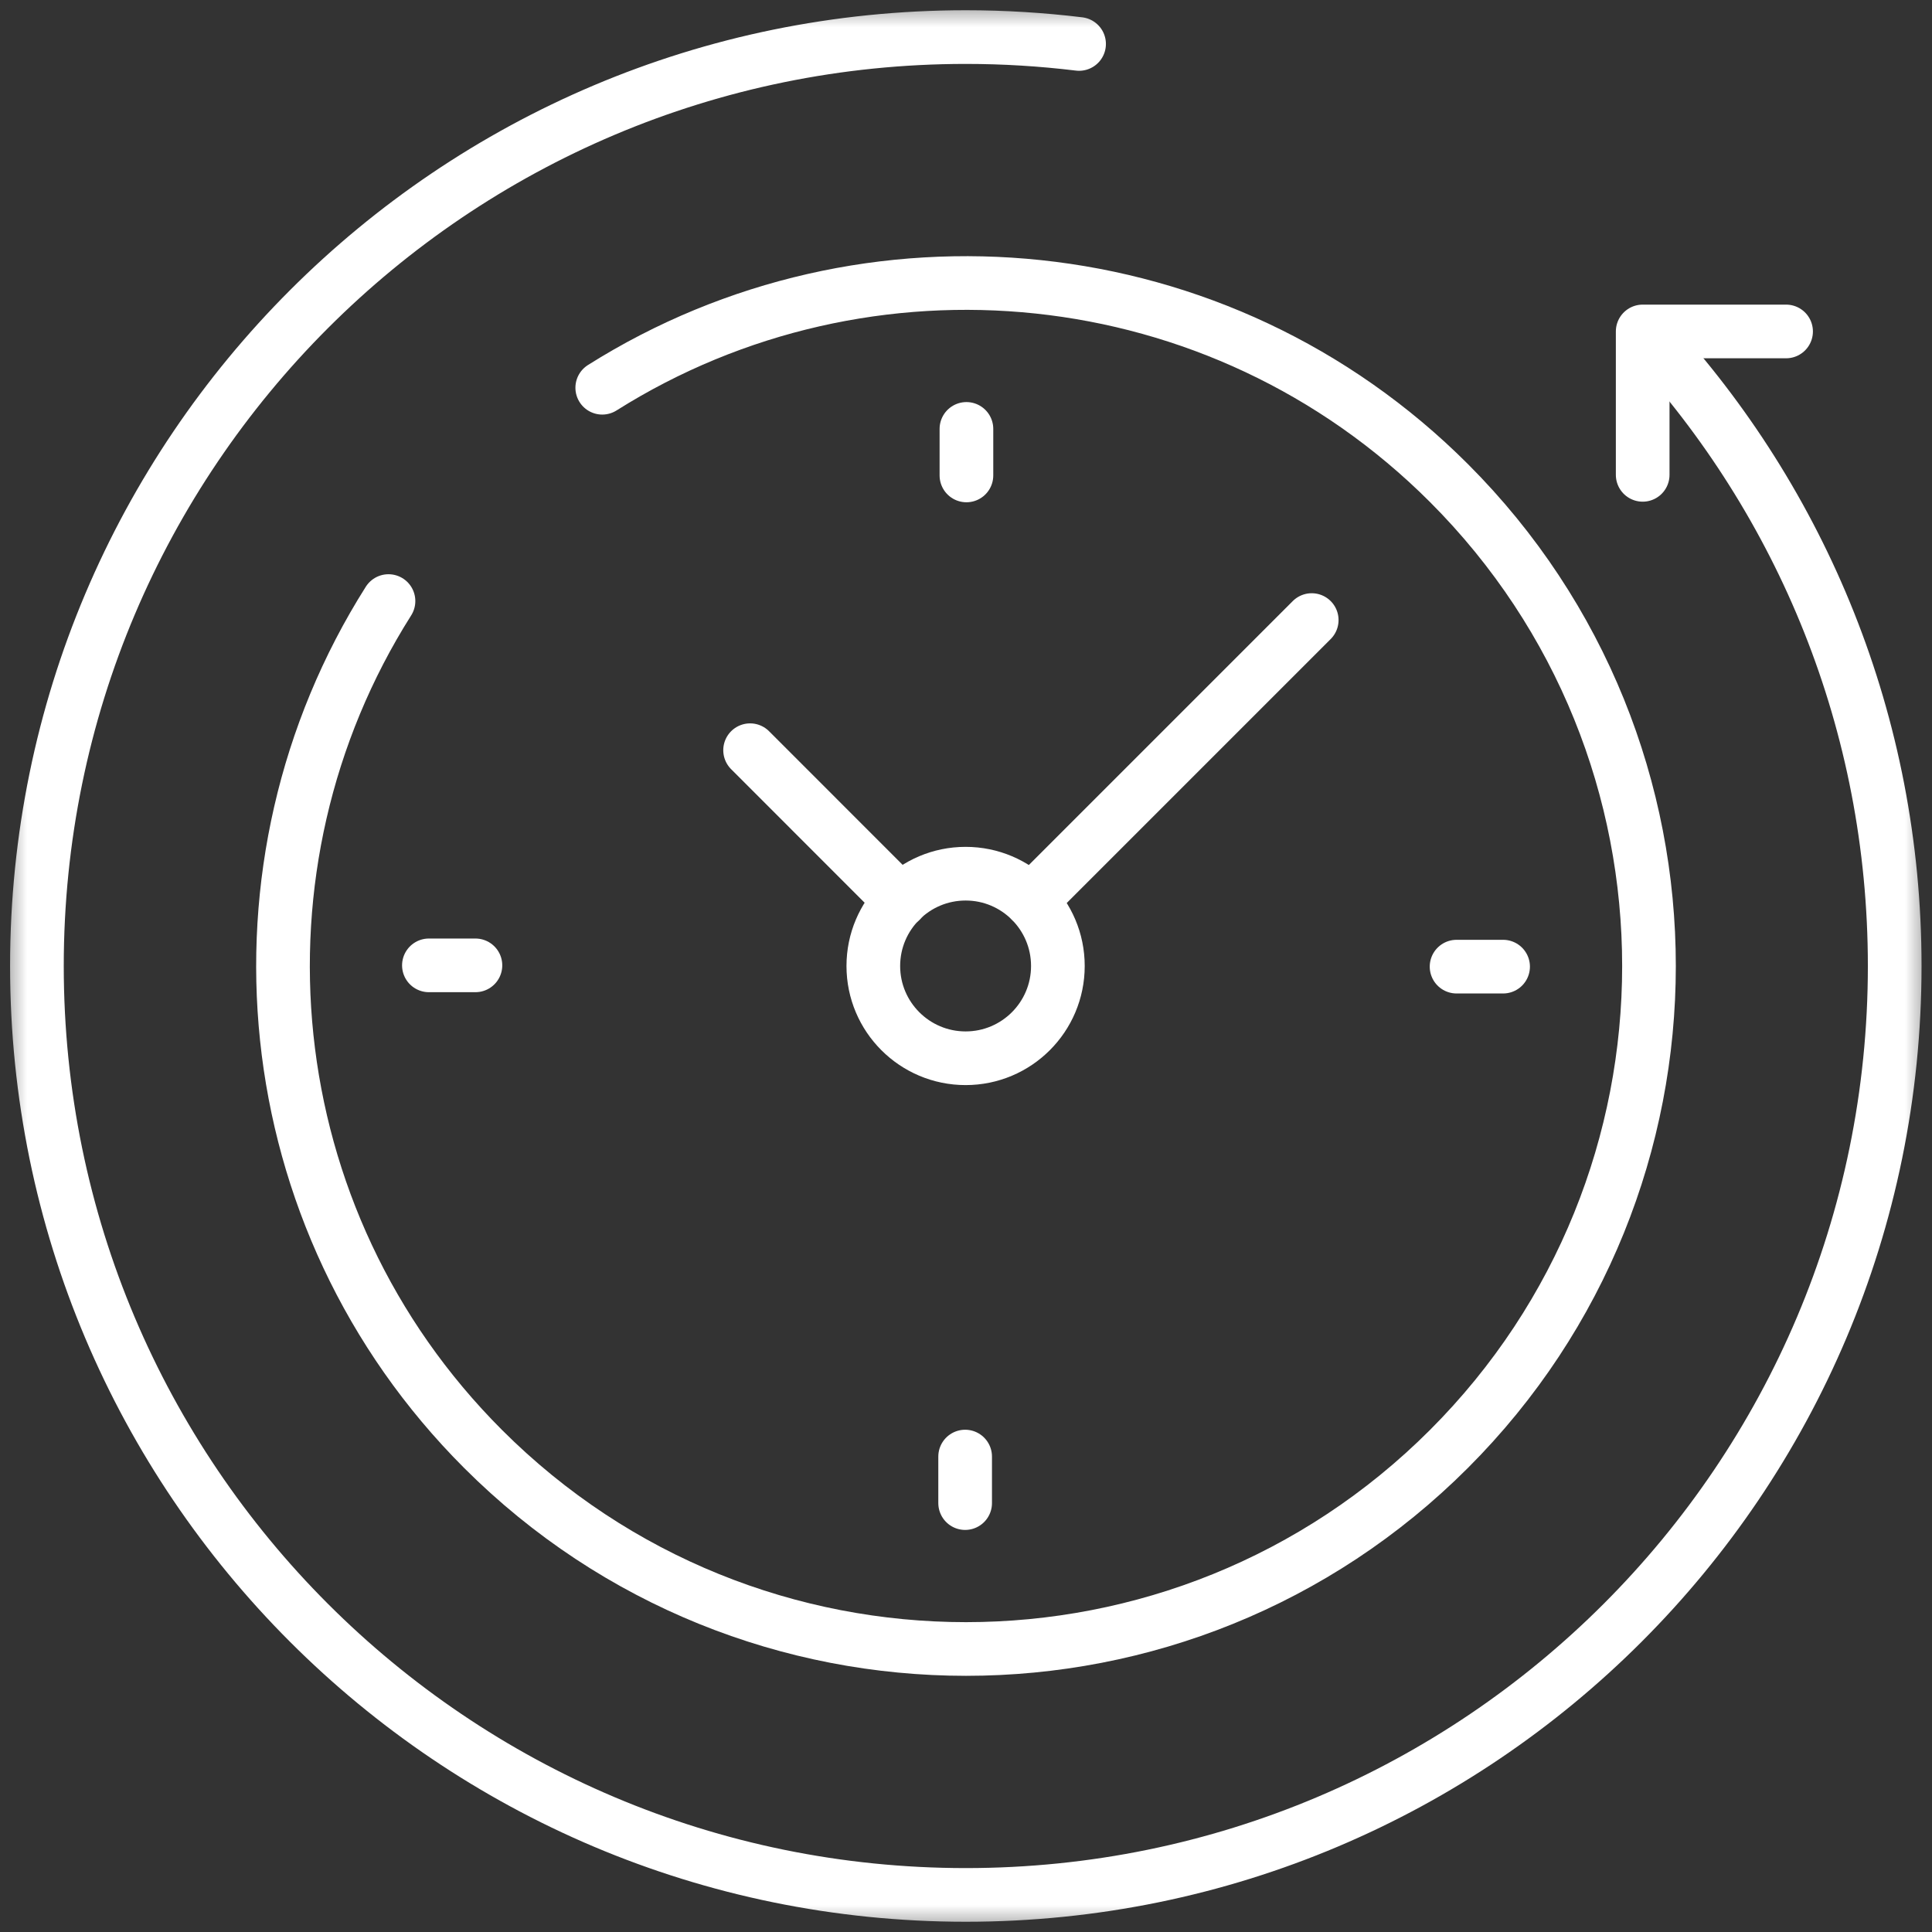 <svg width="36" height="36" viewBox="0 0 36 36" fill="none" xmlns="http://www.w3.org/2000/svg">
<rect x="0" y="0" width="36" height="36" fill="#333333" stroke="none"/>
<mask id="mask0_6268_357" style="mask-type:luminance" maskUnits="userSpaceOnUse" x="0" y="0" width="36" height="36">
<path d="M0 3.8147e-06H36V36H0V3.8147e-06Z" fill="white"/>
</mask>
<g mask="url(#mask0_6268_357)">
<path d="M30.729 6.275C33.57 9.359 35.305 13.477 35.305 18C35.305 27.559 27.555 35.309 17.996 35.309C8.437 35.309 0.688 27.559 0.688 18C0.688 8.441 8.437 0.691 17.996 0.691C18.711 0.691 19.415 0.735 20.107 0.819" stroke="white" stroke-miterlimit="10" stroke-linecap="round" stroke-linejoin="round"/>
<path d="M11.222 7.225C16.139 4.126 22.716 4.718 26.999 9.001C31.969 13.971 31.969 22.029 26.999 26.999C22.029 31.969 13.971 31.969 9.001 26.999C4.711 22.709 4.124 16.12 7.239 11.2" stroke="white" stroke-miterlimit="10" stroke-linecap="round" stroke-linejoin="round"/>
<path d="M30.609 8.848V6.176H33.281" stroke="white" stroke-miterlimit="10" stroke-linecap="round" stroke-linejoin="round"/>
<path d="M16.273 18C16.273 18.949 17.043 19.719 17.993 19.719C18.942 19.719 19.712 18.949 19.712 18C19.712 17.05 18.942 16.28 17.993 16.28C17.043 16.28 16.273 17.05 16.273 18Z" stroke="white" stroke-miterlimit="10" stroke-linecap="round" stroke-linejoin="round"/>
<path d="M28.008 18.012H27.141" stroke="white" stroke-miterlimit="10" stroke-linecap="round" stroke-linejoin="round"/>
<path d="M7.992 17.988H8.859" stroke="white" stroke-miterlimit="10" stroke-linecap="round" stroke-linejoin="round"/>
<path d="M18.008 7.992V8.859" stroke="white" stroke-miterlimit="10" stroke-linecap="round" stroke-linejoin="round"/>
<path d="M17.984 28.008V27.141" stroke="white" stroke-miterlimit="10" stroke-linecap="round" stroke-linejoin="round"/>
<path d="M16.782 16.785L13.977 13.979" stroke="white" stroke-miterlimit="10" stroke-linecap="round" stroke-linejoin="round"/>
<path d="M19.211 16.785L24.442 11.554" stroke="white" stroke-miterlimit="10" stroke-linecap="round" stroke-linejoin="round"/>
</g>
</svg>
